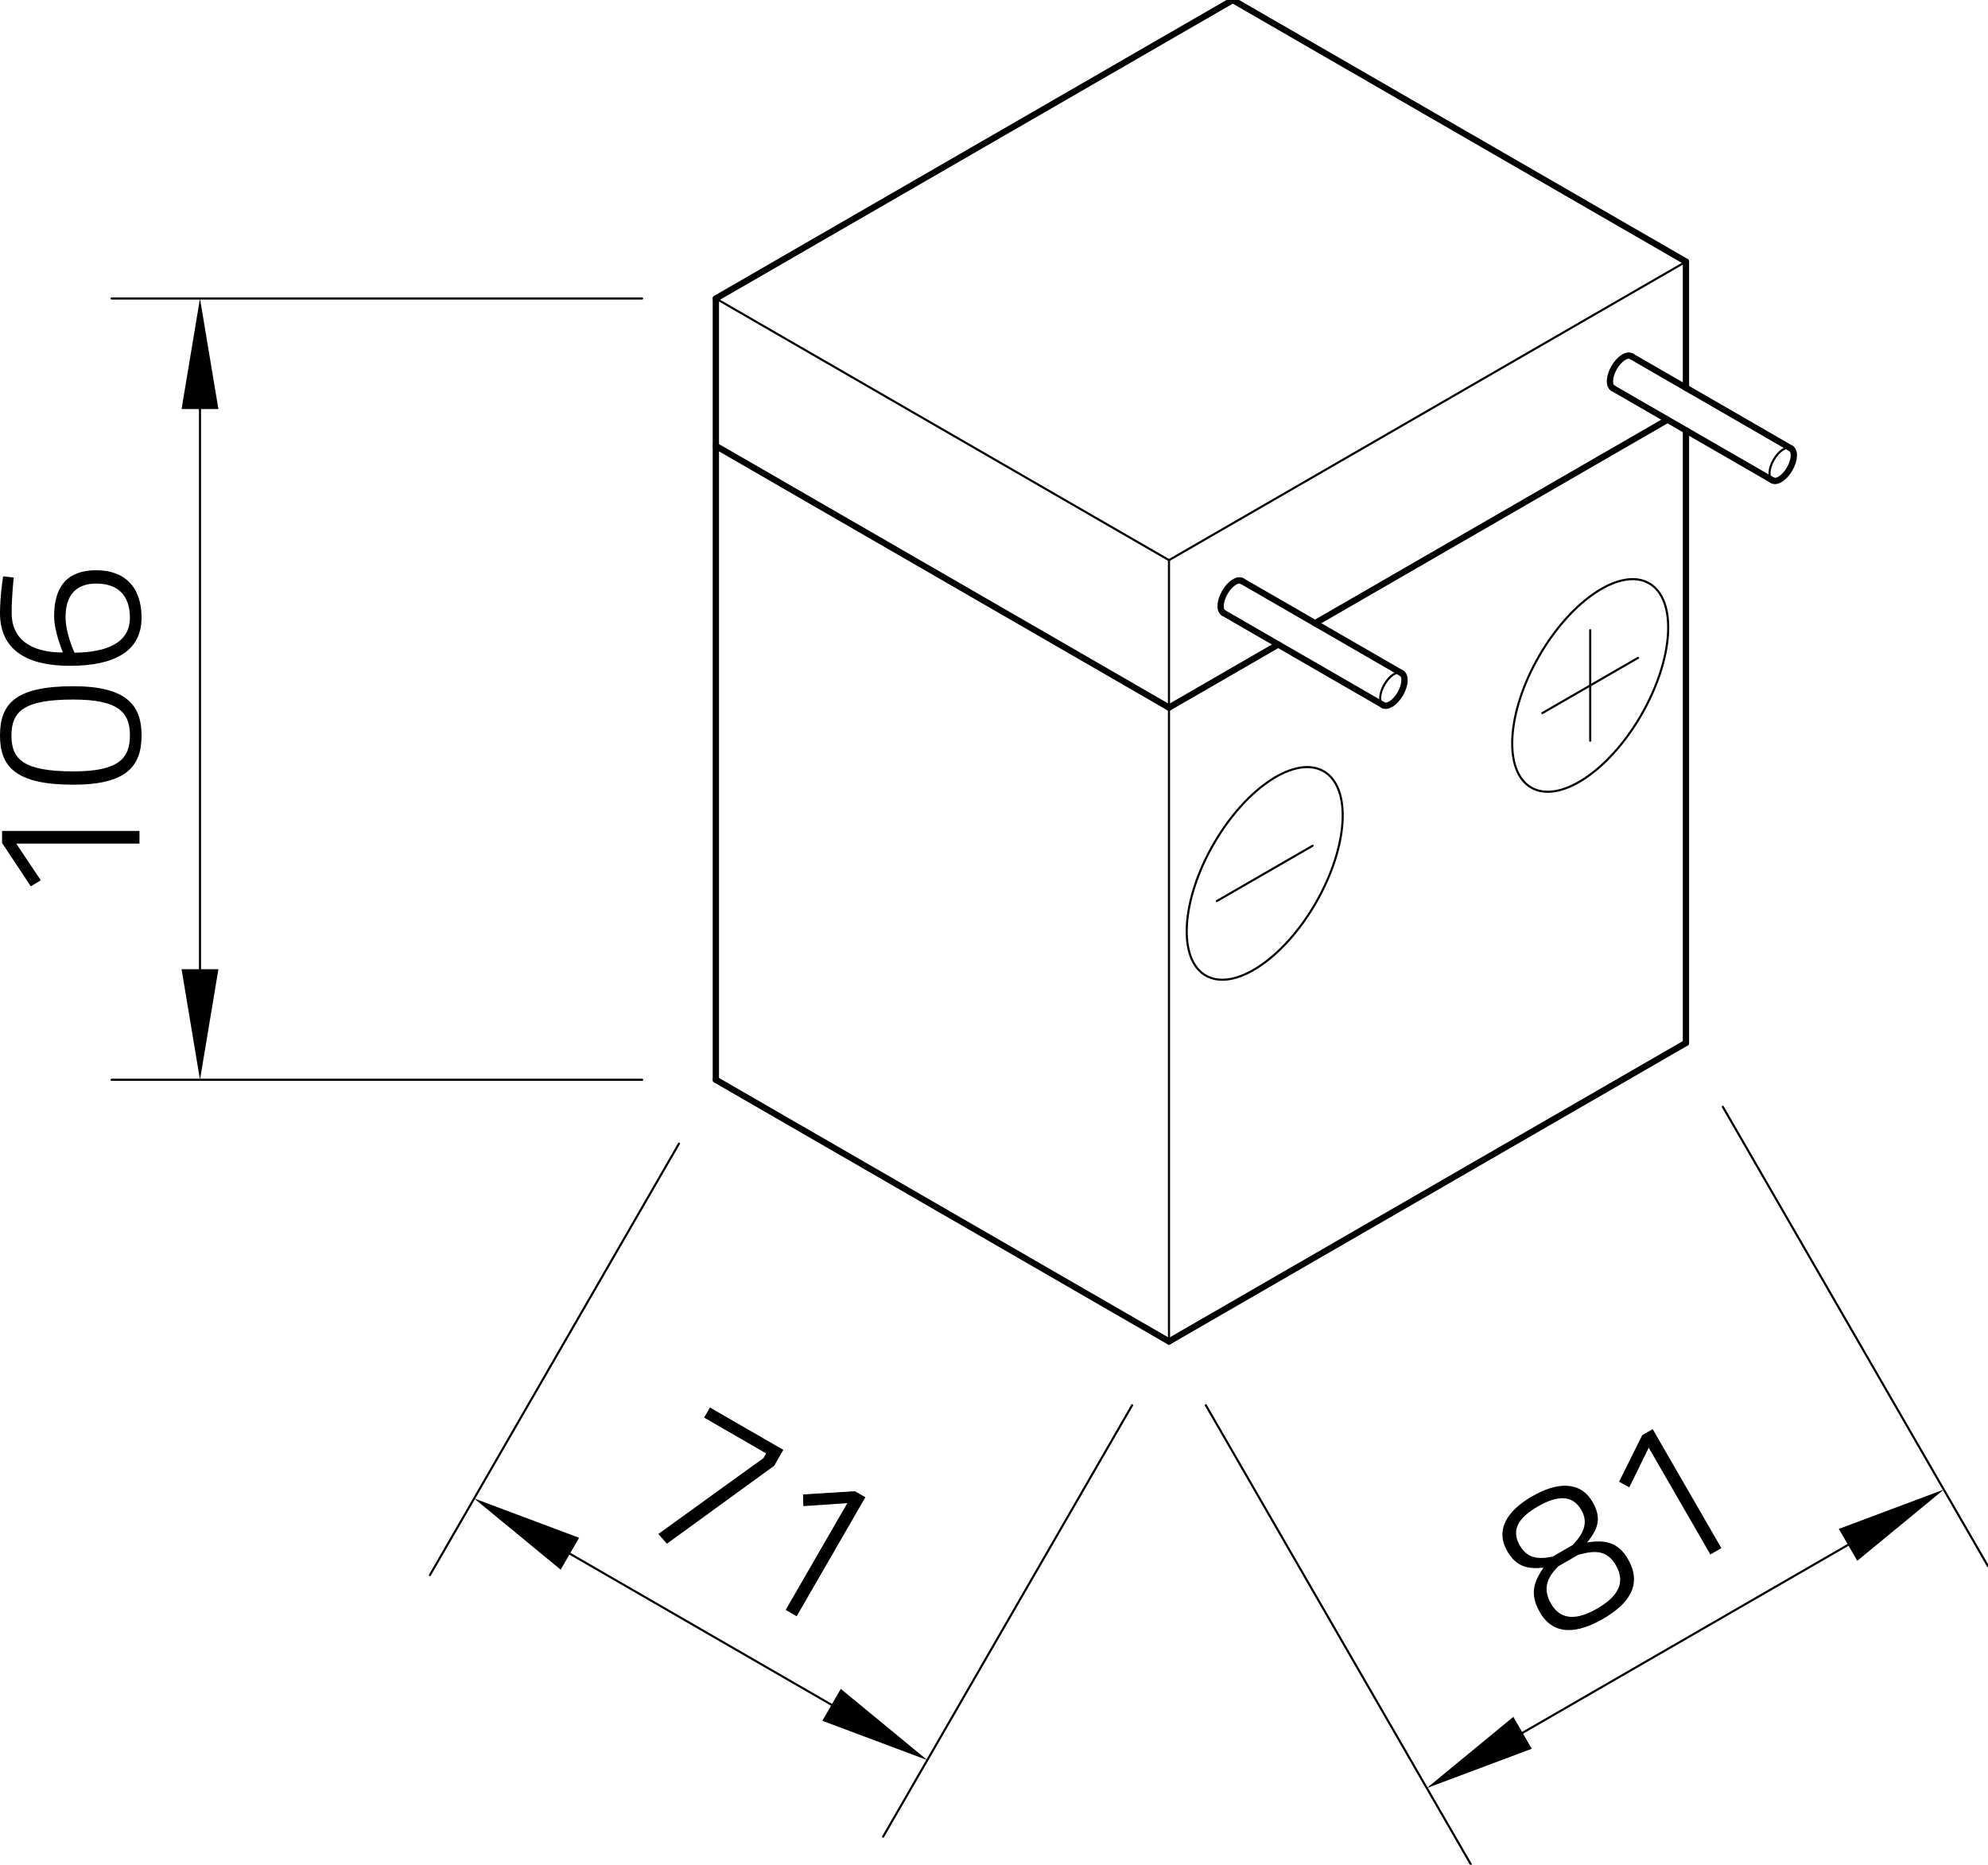 <?xml version="1.0" encoding="utf-8"?>
<!-- Generator: Adobe Illustrator 24.1.3, SVG Export Plug-In . SVG Version: 6.00 Build 0)  -->
<svg xmlns="http://www.w3.org/2000/svg" xmlns:xlink="http://www.w3.org/1999/xlink" version="1.1" id="Ebene_1" x="0px" y="0px" viewBox="0 0 283.465 265.845" style="enable-background:new 0 0 283.465 265.845;" xml:space="preserve" width="283.465" height="265.845">
<style type="text/css">
	.st0{fill:none;stroke:#000000;stroke-width:0.3;stroke-linecap:round;stroke-linejoin:round;stroke-miterlimit:10;}
	.st1{fill:none;stroke:#000000;stroke-width:0;stroke-linecap:round;stroke-linejoin:round;stroke-miterlimit:10;}
	.st2{fill:none;stroke:#000000;stroke-width:0.899;stroke-linecap:round;stroke-linejoin:round;stroke-miterlimit:10;}
</style>
<g id="LINE_3778_">
	<line class="st0" x1="102.072" y1="42.557" x2="166.683" y2="79.861"/>
</g>
<g id="LINE_3779_">
	<line class="st0" x1="166.683" y1="79.861" x2="240.395" y2="37.303"/>
</g>
<g id="LINE_3783_">
	<line class="st0" x1="166.683" y1="79.861" x2="166.683" y2="191.246"/>
</g>
<g id="LINE_3784_">
	<line class="st0" x1="171.937" y1="200.346" x2="209.753" y2="265.845"/>
</g>
<g id="LINE_3785_">
	<line class="st0" x1="245.649" y1="157.788" x2="283.465" y2="223.287"/>
</g>
<g id="LINE_3786_">
	<line class="st0" x1="217.099" y1="247.043" x2="263.51" y2="220.248"/>
</g>
<g id="SOLID_402_">
	<polygon points="215.785,244.768 203.448,254.924 218.412,249.319  "/>
</g>
<g id="SOLID_403_">
	<polygon points="264.823,222.523 277.16,212.367 262.196,217.973  "/>
</g>
<g id="MTEXT_298_">
	<g>
		<path d="M227.086,214.142c1.276,2.211,0.864,3.752-0.784,5.766c2.384-0.383,4.366-0.156,5.821,2.364    c2.182,3.779-0.048,6.506-3.571,8.54c-3.393,1.959-6.947,2.572-8.966-0.925    c-1.573-2.725-0.811-4.433,0.494-6.387c-2.326,0.246-3.907-0.178-5.169-2.363    c-1.692-2.931-0.154-5.669,3.548-7.807C222.109,211.223,225.364,211.16,227.086,214.142z     M216.697,220.312c1.024,1.774,2.465,2.073,4.698,1.607l2.828-1.633    c1.653-1.709,2.265-3.261,1.255-5.01c-1.276-2.211-3.437-2.094-6.188-0.506    C216.591,216.328,215.406,218.075,216.697,220.312z M230.392,223.134    c-1.321-2.288-3.209-2.055-5.368-1.46l-2.828,1.633c-1.631,1.627-2.254,3.221-1.022,5.354    c1.469,2.545,3.96,2.17,6.531,0.685C230.405,227.788,231.965,225.859,230.392,223.134z"/>
		<path d="M234.16,204.608l1.491-0.861l9.796,16.967l-1.568,0.905l-8.787-15.219l-2.773,5.646    l-1.457-0.803L234.16,204.608z"/>
	</g>
</g>
<g id="LINE_3787_">
	<line class="st0" x1="96.818" y1="163.042" x2="61.305" y2="224.552"/>
</g>
<g id="LINE_3788_">
	<line class="st0" x1="161.429" y1="200.346" x2="125.917" y2="261.856"/>
</g>
<g id="LINE_3789_">
	<line class="st0" x1="81.26" y1="221.513" x2="118.571" y2="243.054"/>
</g>
<g id="SOLID_404_">
	<polygon points="82.574,219.238 67.61,213.632 79.947,223.788  "/>
</g>
<g id="SOLID_405_">
	<polygon points="117.258,245.329 132.221,250.935 119.885,240.779  "/>
</g>
<g id="MTEXT_299_">
	<g>
		<path d="M101.233,200.666l10.464,6.041l-1.306,2.263L95.093,220.087l-1.22-1.39l14.986-10.818    l0.386-0.668l-8.844-5.106L101.233,200.666z"/>
		<path d="M121.902,212.599l1.491,0.861l-9.796,16.967l-1.568-0.906l8.787-15.219l-6.276,0.421    l-0.033-1.665L121.902,212.599z"/>
	</g>
</g>
<g id="ELLIPSE_160_">
	<path class="st0" d="M197.22,100.525c-0.628-0.363-0.549-1.675,0.176-2.932   c0.725-1.256,1.823-1.981,2.451-1.618"/>
</g>
<g id="LINE_3794_">
	<line class="st0" x1="91.564" y1="153.942" x2="15.906" y2="153.942"/>
</g>
<g id="LINE_3795_">
	<line class="st0" x1="91.564" y1="42.557" x2="15.906" y2="42.557"/>
</g>
<g id="LINE_3796_">
	<line class="st0" x1="28.516" y1="138.18" x2="28.516" y2="58.319"/>
</g>
<g id="SOLID_406_">
	<polygon points="25.889,138.18 28.516,153.942 31.143,138.18  "/>
</g>
<g id="SOLID_407_">
	<polygon points="31.143,58.319 28.516,42.557 25.889,58.319  "/>
</g>
<g id="MTEXT_300_">
	<g>
		<path d="M0.297,120.186v-1.722h19.592v1.811H2.315l3.503,5.225l-1.425,0.861L0.297,120.186z"/>
		<path d="M10.449,97.834c7.51,0,9.737,2.642,9.737,7.006c0,4.393-2.137,7.035-9.737,7.035    C2.226,111.874,0,109.292,0,104.869C0,100.297,2.226,97.834,10.449,97.834z M10.479,109.975    c6.471,0,8.045-1.87,8.045-5.135s-1.603-5.106-8.074-5.106c-6.976,0-8.816,1.633-8.816,5.135    C1.633,108.283,3.384,109.975,10.479,109.975z"/>
		<path d="M1.959,82.339c0,0-0.297,2.583-0.297,5.076c0,3.562,2.553,5.61,7.302,5.61    c0.03,0-1.247-2.879-1.247-5.195c0-4.304,1.959-6.531,5.996-6.531c4.097,0,6.471,2.404,6.471,6.768    c0,4.779-3.859,6.857-10.212,6.857C2.939,94.925,0,91.987,0,87.415c0-2.494,0.445-5.254,0.445-5.254    L1.959,82.339z M10.627,93.055c4.542-0.059,7.896-1.366,7.896-4.987c0-3.176-1.692-4.868-4.809-4.868    c-2.968,0-4.364,1.781-4.364,4.75C9.351,90.384,10.627,93.055,10.627,93.055z"/>
	</g>
</g>
<g id="ELLIPSE_163_">
	<path class="st0" d="M252.732,68.475c-0.628-0.363-0.549-1.675,0.176-2.932   c0.725-1.256,1.823-1.981,2.451-1.618"/>
</g>
<g id="ELLIPSE_164_">
	<path class="st0" d="M235.151,83.164c-4.021-2.321-11.044,2.316-15.687,10.357   c-4.643,8.041-5.147,16.442-1.126,18.764c4.021,2.321,11.044-2.316,15.687-10.357   S239.172,85.486,235.151,83.164L235.151,83.164z"/>
</g>
<g id="LINE_3799_">
	<line class="st0" x1="219.919" y1="101.665" x2="233.57" y2="93.784"/>
</g>
<g id="LINE_3800_">
	<line class="st0" x1="226.745" y1="89.844" x2="226.745" y2="105.606"/>
</g>
<g id="ELLIPSE_165_">
	<path class="st0" d="M188.74,109.96c-4.021-2.321-11.044,2.316-15.687,10.357   c-4.643,8.041-5.147,16.442-1.126,18.764s11.044-2.316,15.687-10.357S192.761,112.281,188.74,109.96   L188.74,109.96z"/>
</g>
<g id="LINE_3801_">
	<line class="st0" x1="173.508" y1="128.46" x2="187.159" y2="120.579"/>
</g>
<g id="POINT_603_">
	<line class="st1" x1="166.683" y1="191.246" x2="166.683" y2="191.246"/>
</g>
<g id="POINT_604_">
	<line class="st1" x1="240.395" y1="148.688" x2="240.395" y2="148.688"/>
</g>
<g id="POINT_605_">
	<line class="st1" x1="277.16" y1="212.367" x2="277.16" y2="212.367"/>
</g>
<g id="POINT_606_">
	<line class="st1" x1="102.072" y1="153.942" x2="102.072" y2="153.942"/>
</g>
<g id="POINT_607_">
	<line class="st1" x1="166.683" y1="191.246" x2="166.683" y2="191.246"/>
</g>
<g id="POINT_608_">
	<line class="st1" x1="132.221" y1="250.935" x2="132.221" y2="250.935"/>
</g>
<g id="POINT_609_">
	<line class="st1" x1="102.072" y1="153.942" x2="102.072" y2="153.942"/>
</g>
<g id="POINT_610_">
	<line class="st1" x1="102.072" y1="42.557" x2="102.072" y2="42.557"/>
</g>
<g id="POINT_611_">
	<line class="st1" x1="28.516" y1="42.557" x2="28.516" y2="42.557"/>
</g>
<g id="LINE_3775_">
	<line class="st2" x1="166.683" y1="191.246" x2="240.395" y2="148.688"/>
</g>
<g id="LINE_3776_">
	<line class="st2" x1="166.683" y1="191.246" x2="102.072" y2="153.942"/>
</g>
<g id="LINE_3777_">
	<line class="st2" x1="102.072" y1="153.942" x2="102.072" y2="42.557"/>
</g>
<g id="LINE_3780_">
	<line class="st2" x1="240.395" y1="37.303" x2="175.783" y2="0"/>
</g>
<g id="LINE_3781_">
	<line class="st2" x1="175.783" y1="0" x2="102.072" y2="42.557"/>
</g>
<g id="LINE_3782_">
	<line class="st2" x1="240.395" y1="37.303" x2="240.395" y2="55.286"/>
</g>
<g id="LINE_3790_">
	<line class="st2" x1="166.683" y1="100.877" x2="182.257" y2="91.885"/>
</g>
<g id="LINE_3791_">
	<line class="st2" x1="102.072" y1="63.573" x2="166.683" y2="100.877"/>
</g>
<g id="ELLIPSE_158_">
	<path class="st2" d="M174.47,87.39c-0.628-0.363-0.549-1.675,0.176-2.932   c0.725-1.256,1.823-1.981,2.451-1.618"/>
</g>
<g id="LINE_3792_">
	<line class="st2" x1="174.47" y1="87.39" x2="197.22" y2="100.525"/>
</g>
<g id="LINE_3793_">
	<line class="st2" x1="177.097" y1="82.84" x2="199.847" y2="95.975"/>
</g>
<g id="ELLIPSE_159_">
	<path class="st2" d="M199.847,95.975c0.628,0.363,0.549,1.675-0.176,2.932   c-0.725,1.256-1.823,1.981-2.451,1.618"/>
</g>
<g id="ELLIPSE_161_">
	<path class="st2" d="M229.981,55.34c-0.628-0.363-0.549-1.675,0.176-2.932   c0.725-1.256,1.823-1.981,2.451-1.618"/>
</g>
<g id="LINE_3797_">
	<line class="st2" x1="229.981" y1="55.34" x2="252.732" y2="68.475"/>
</g>
<g id="LINE_3798_">
	<line class="st2" x1="232.608" y1="50.79" x2="255.359" y2="63.925"/>
</g>
<g id="ELLIPSE_162_">
	<path class="st2" d="M255.359,63.925c0.628,0.363,0.549,1.675-0.176,2.932   c-0.725,1.256-1.823,1.981-2.451,1.618"/>
</g>
<g id="LINE_3802_">
	<line class="st2" x1="240.395" y1="61.353" x2="240.395" y2="148.688"/>
</g>
<g id="LINE_3803_">
	<line class="st2" x1="187.511" y1="88.852" x2="237.768" y2="59.836"/>
</g>
</svg>
